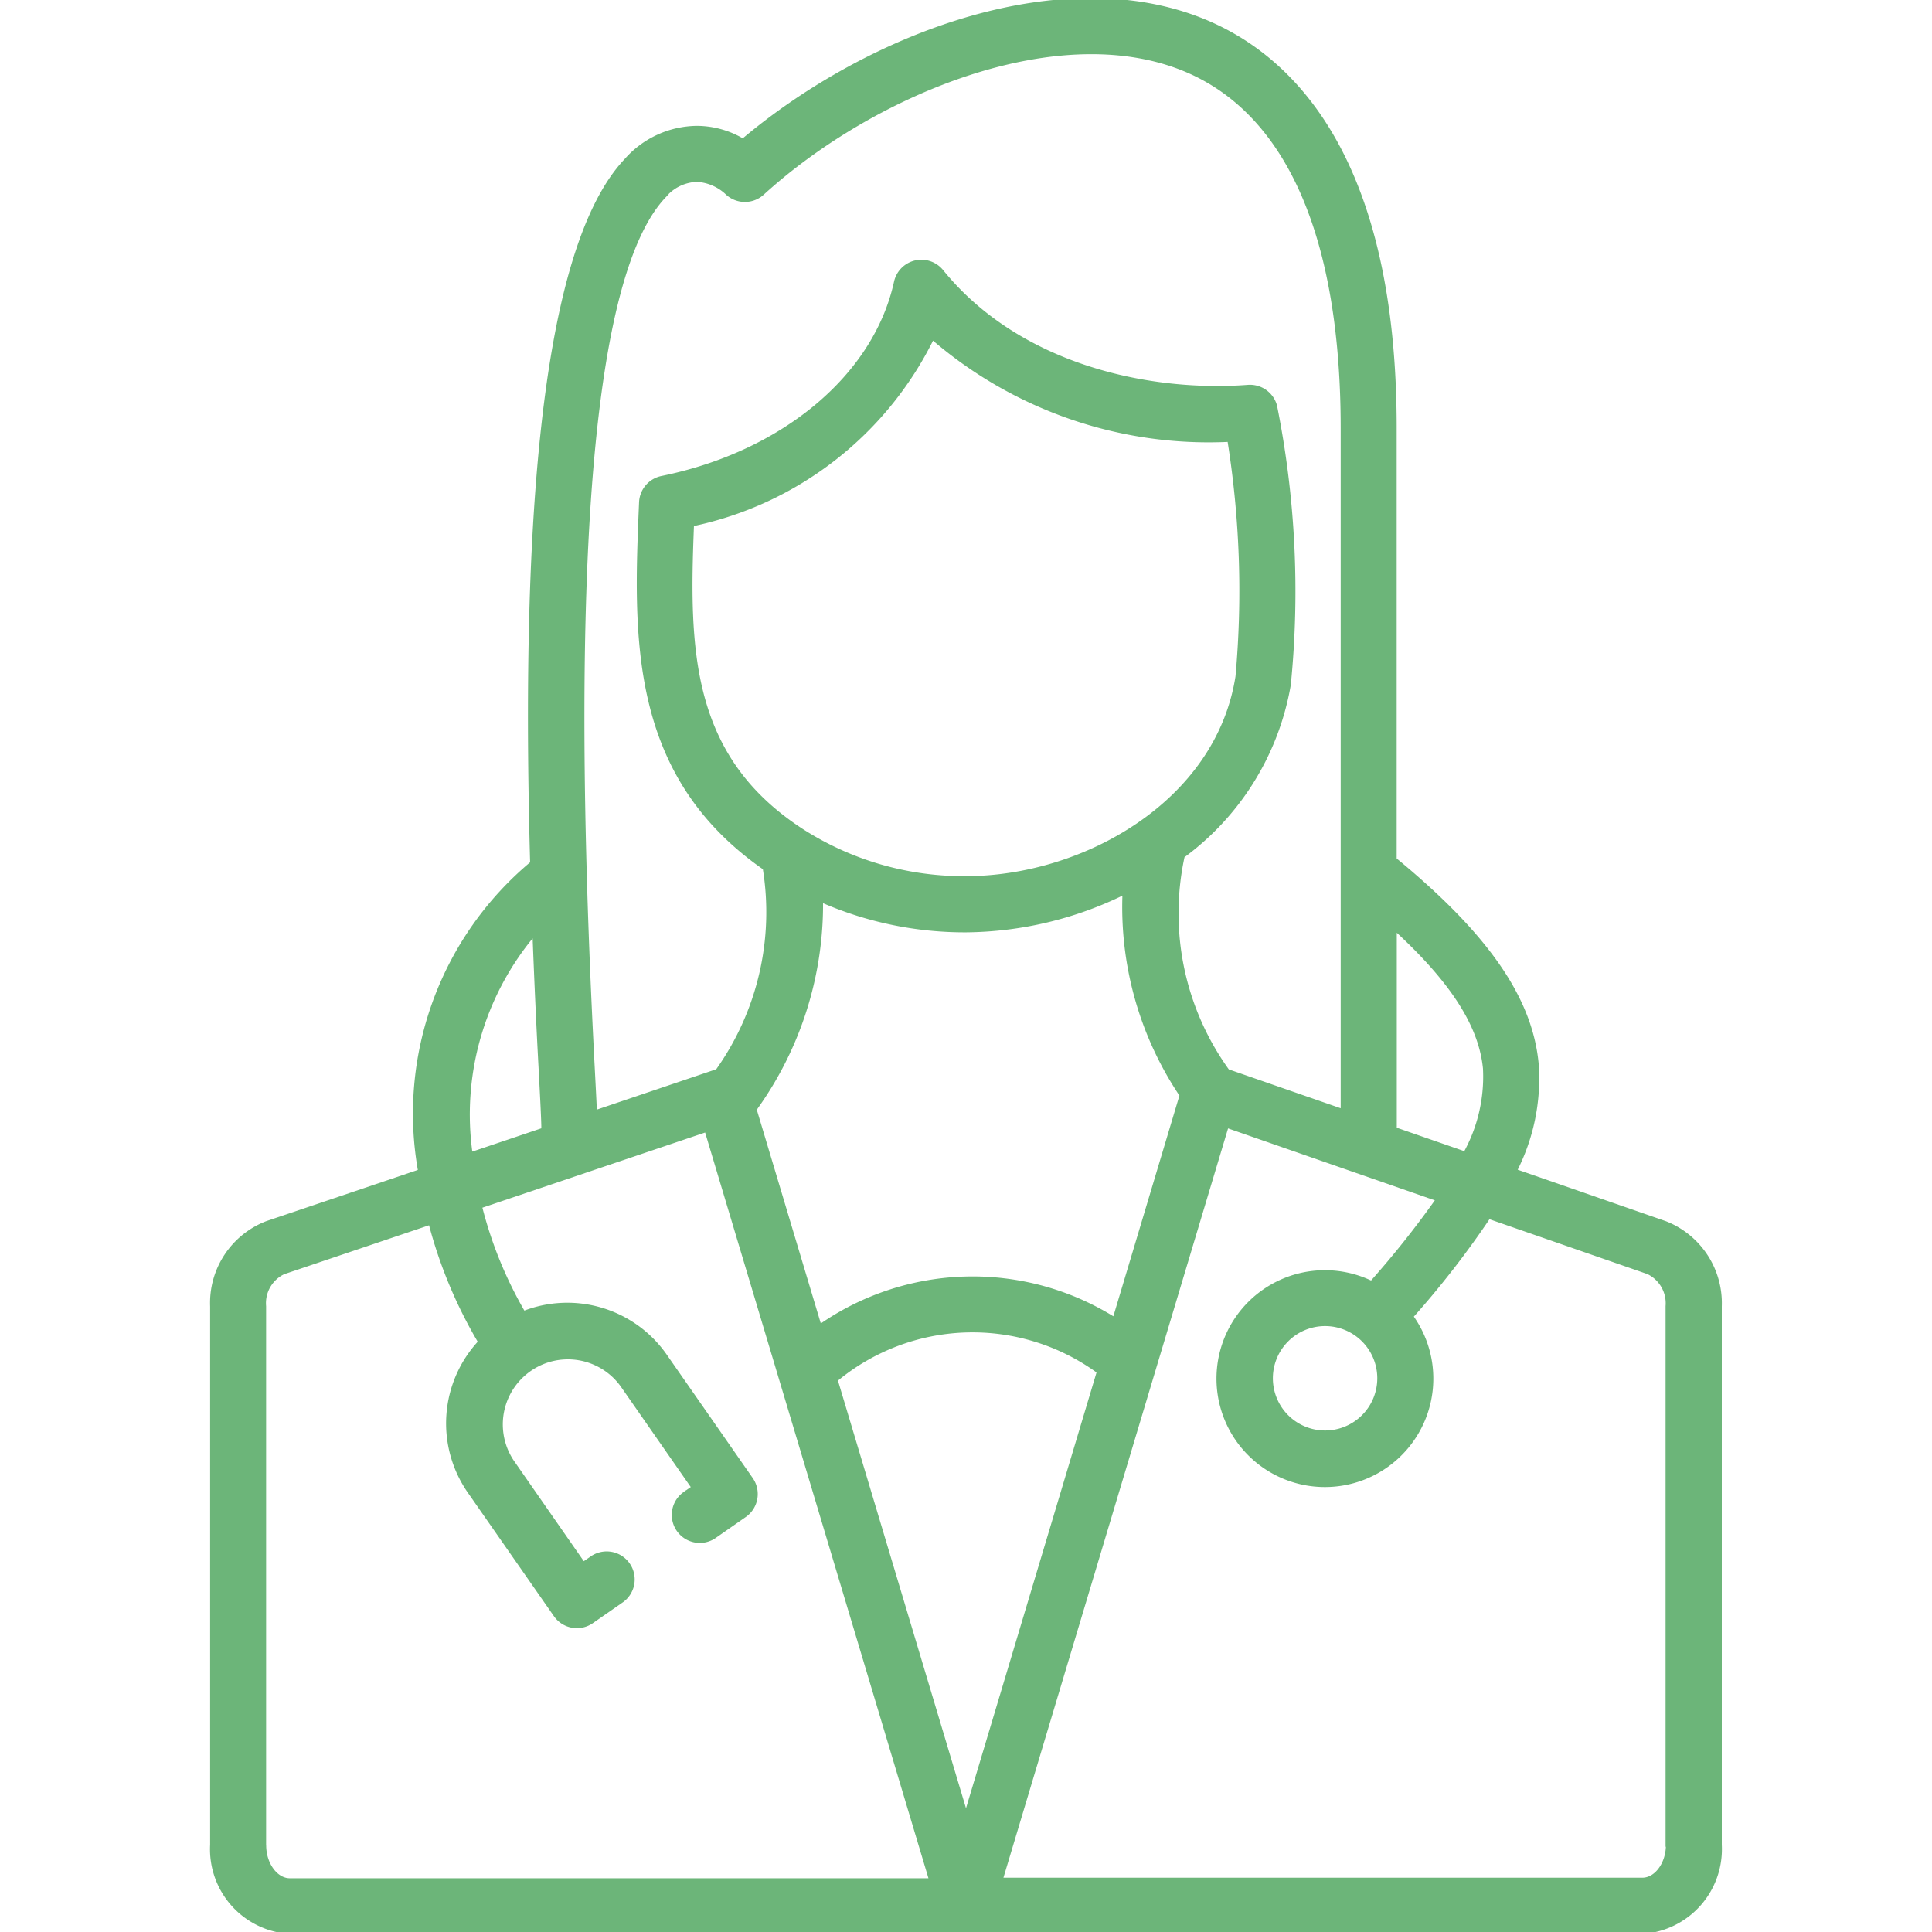 <svg xmlns="http://www.w3.org/2000/svg" xmlns:xlink="http://www.w3.org/1999/xlink" width="50" height="50" viewBox="0 0 50 50">
  <defs>
    <clipPath id="clip-path">
      <rect id="Rectangle_8058" data-name="Rectangle 8058" width="50" height="50" transform="translate(966.5 2919)" fill="#e0e0e0" stroke="#707070" stroke-width="1"/>
    </clipPath>
  </defs>
  <g id="Mask_Group_444" data-name="Mask Group 444" transform="translate(-966.5 -2919)" clip-path="url(#clip-path)">
    <path id="doctor" d="M43.1,31.652,39.209,30.3a5.248,5.248,0,0,0,.567-2.719c-.143-1.715-1.282-3.368-3.679-5.34V11.083C36.1,4.177,33.5,1.578,31.328.615c-3.717-1.647-8.792.237-12.1,3.024a2.342,2.342,0,0,0-1.188-.333,2.475,2.475,0,0,0-1.836.841C13.85,6.631,13.558,14.76,13.769,22.339a8.441,8.441,0,0,0-2.9,7.972L6.906,31.65a2.218,2.218,0,0,0-1.419,2.156V47.744A2.146,2.146,0,0,0,7.5,50H42.5a2.147,2.147,0,0,0,2.011-2.256V33.806A2.229,2.229,0,0,0,43.1,31.652ZM38.43,27.694a4.1,4.1,0,0,1-.511,2.158l-1.829-.635H36.1V24.028c1.507,1.381,2.238,2.538,2.332,3.666ZM17.187,5.077a1.147,1.147,0,0,1,.856-.419,1.24,1.24,0,0,1,.791.353.675.675,0,0,0,.9-.011C22.615,2.378,27.47.385,30.781,1.85,33.375,3,34.746,6.192,34.746,11.083V28.75l-2.975-1.033A6.967,6.967,0,0,1,30.6,22.206l-.043-.011a6.967,6.967,0,0,0,2.8-4.475A24.411,24.411,0,0,0,33,10.5a.677.677,0,0,0-.7-.491c-2.512.19-5.911-.5-7.93-2.988a.676.676,0,0,0-1.185.28c-.536,2.439-2.913,4.427-6.057,5.066a.675.675,0,0,0-.54.633c-.148,3.464-.29,7.04,3.2,9.467a7.075,7.075,0,0,1-1.221,5.246L15.4,28.784c-.012-.283-.032-.664-.057-1.145-.681-12.962-.06-20.553,1.846-22.562ZM28.842,34.141a6.9,6.9,0,0,0-7.627.189l-1.682-5.616.045-.069A9.044,9.044,0,0,0,21.251,23.3a9.244,9.244,0,0,0,3.743.78H25a9.428,9.428,0,0,0,4.1-.98,8.728,8.728,0,0,0,1.477,5.245ZM28.435,35.5,25,46.969l-3.37-11.256A5.531,5.531,0,0,1,28.435,35.5ZM25,22.724h-.007a7.757,7.757,0,0,1-4.226-1.217c-2.953-1.908-2.986-4.7-2.855-7.934a8.968,8.968,0,0,0,6.219-4.835,10.928,10.928,0,0,0,7.682,2.648,24.742,24.742,0,0,1,.21,6.125C31.513,20.772,28.051,22.722,25,22.724ZM13.829,24.155c.046,1.222.1,2.417.162,3.555.04.753.068,1.3.068,1.507h.055l-1.931.652A7.248,7.248,0,0,1,13.829,24.155ZM6.838,47.744V33.806a.881.881,0,0,1,.5-.876l3.8-1.283a11.985,11.985,0,0,0,1.286,3.084,3.088,3.088,0,0,0-.279,3.867l2.23,3.2a.676.676,0,0,0,.941.168l.752-.523a.676.676,0,1,0-.772-1.109l-.2.137-1.844-2.65A1.733,1.733,0,0,1,16.1,35.847l1.845,2.65-.239.167a.676.676,0,0,0,.772,1.109l.794-.553a.676.676,0,0,0,.168-.941l-2.23-3.2a3.087,3.087,0,0,0-3.661-1.1,10.636,10.636,0,0,1-1.123-2.756l5.855-1.976,5.813,19.411H7.5c-.358,0-.66-.414-.66-.9Zm36.325,0c0,.49-.3.9-.66.9h-16.6L31.75,29.14l5.461,1.9A24.557,24.557,0,0,1,35.495,33.2a2.757,2.757,0,1,0,1.033.871,23.98,23.98,0,0,0,2-2.576l4.126,1.433a.889.889,0,0,1,.5.878V47.744ZM35.693,35.67a1.4,1.4,0,1,1-1.4-1.4A1.4,1.4,0,0,1,35.693,35.67Z" transform="translate(966.5 2919)" fill="#6cb579" stroke="#6cb579" stroke-width="0.098"/>
  </g>
</svg>
